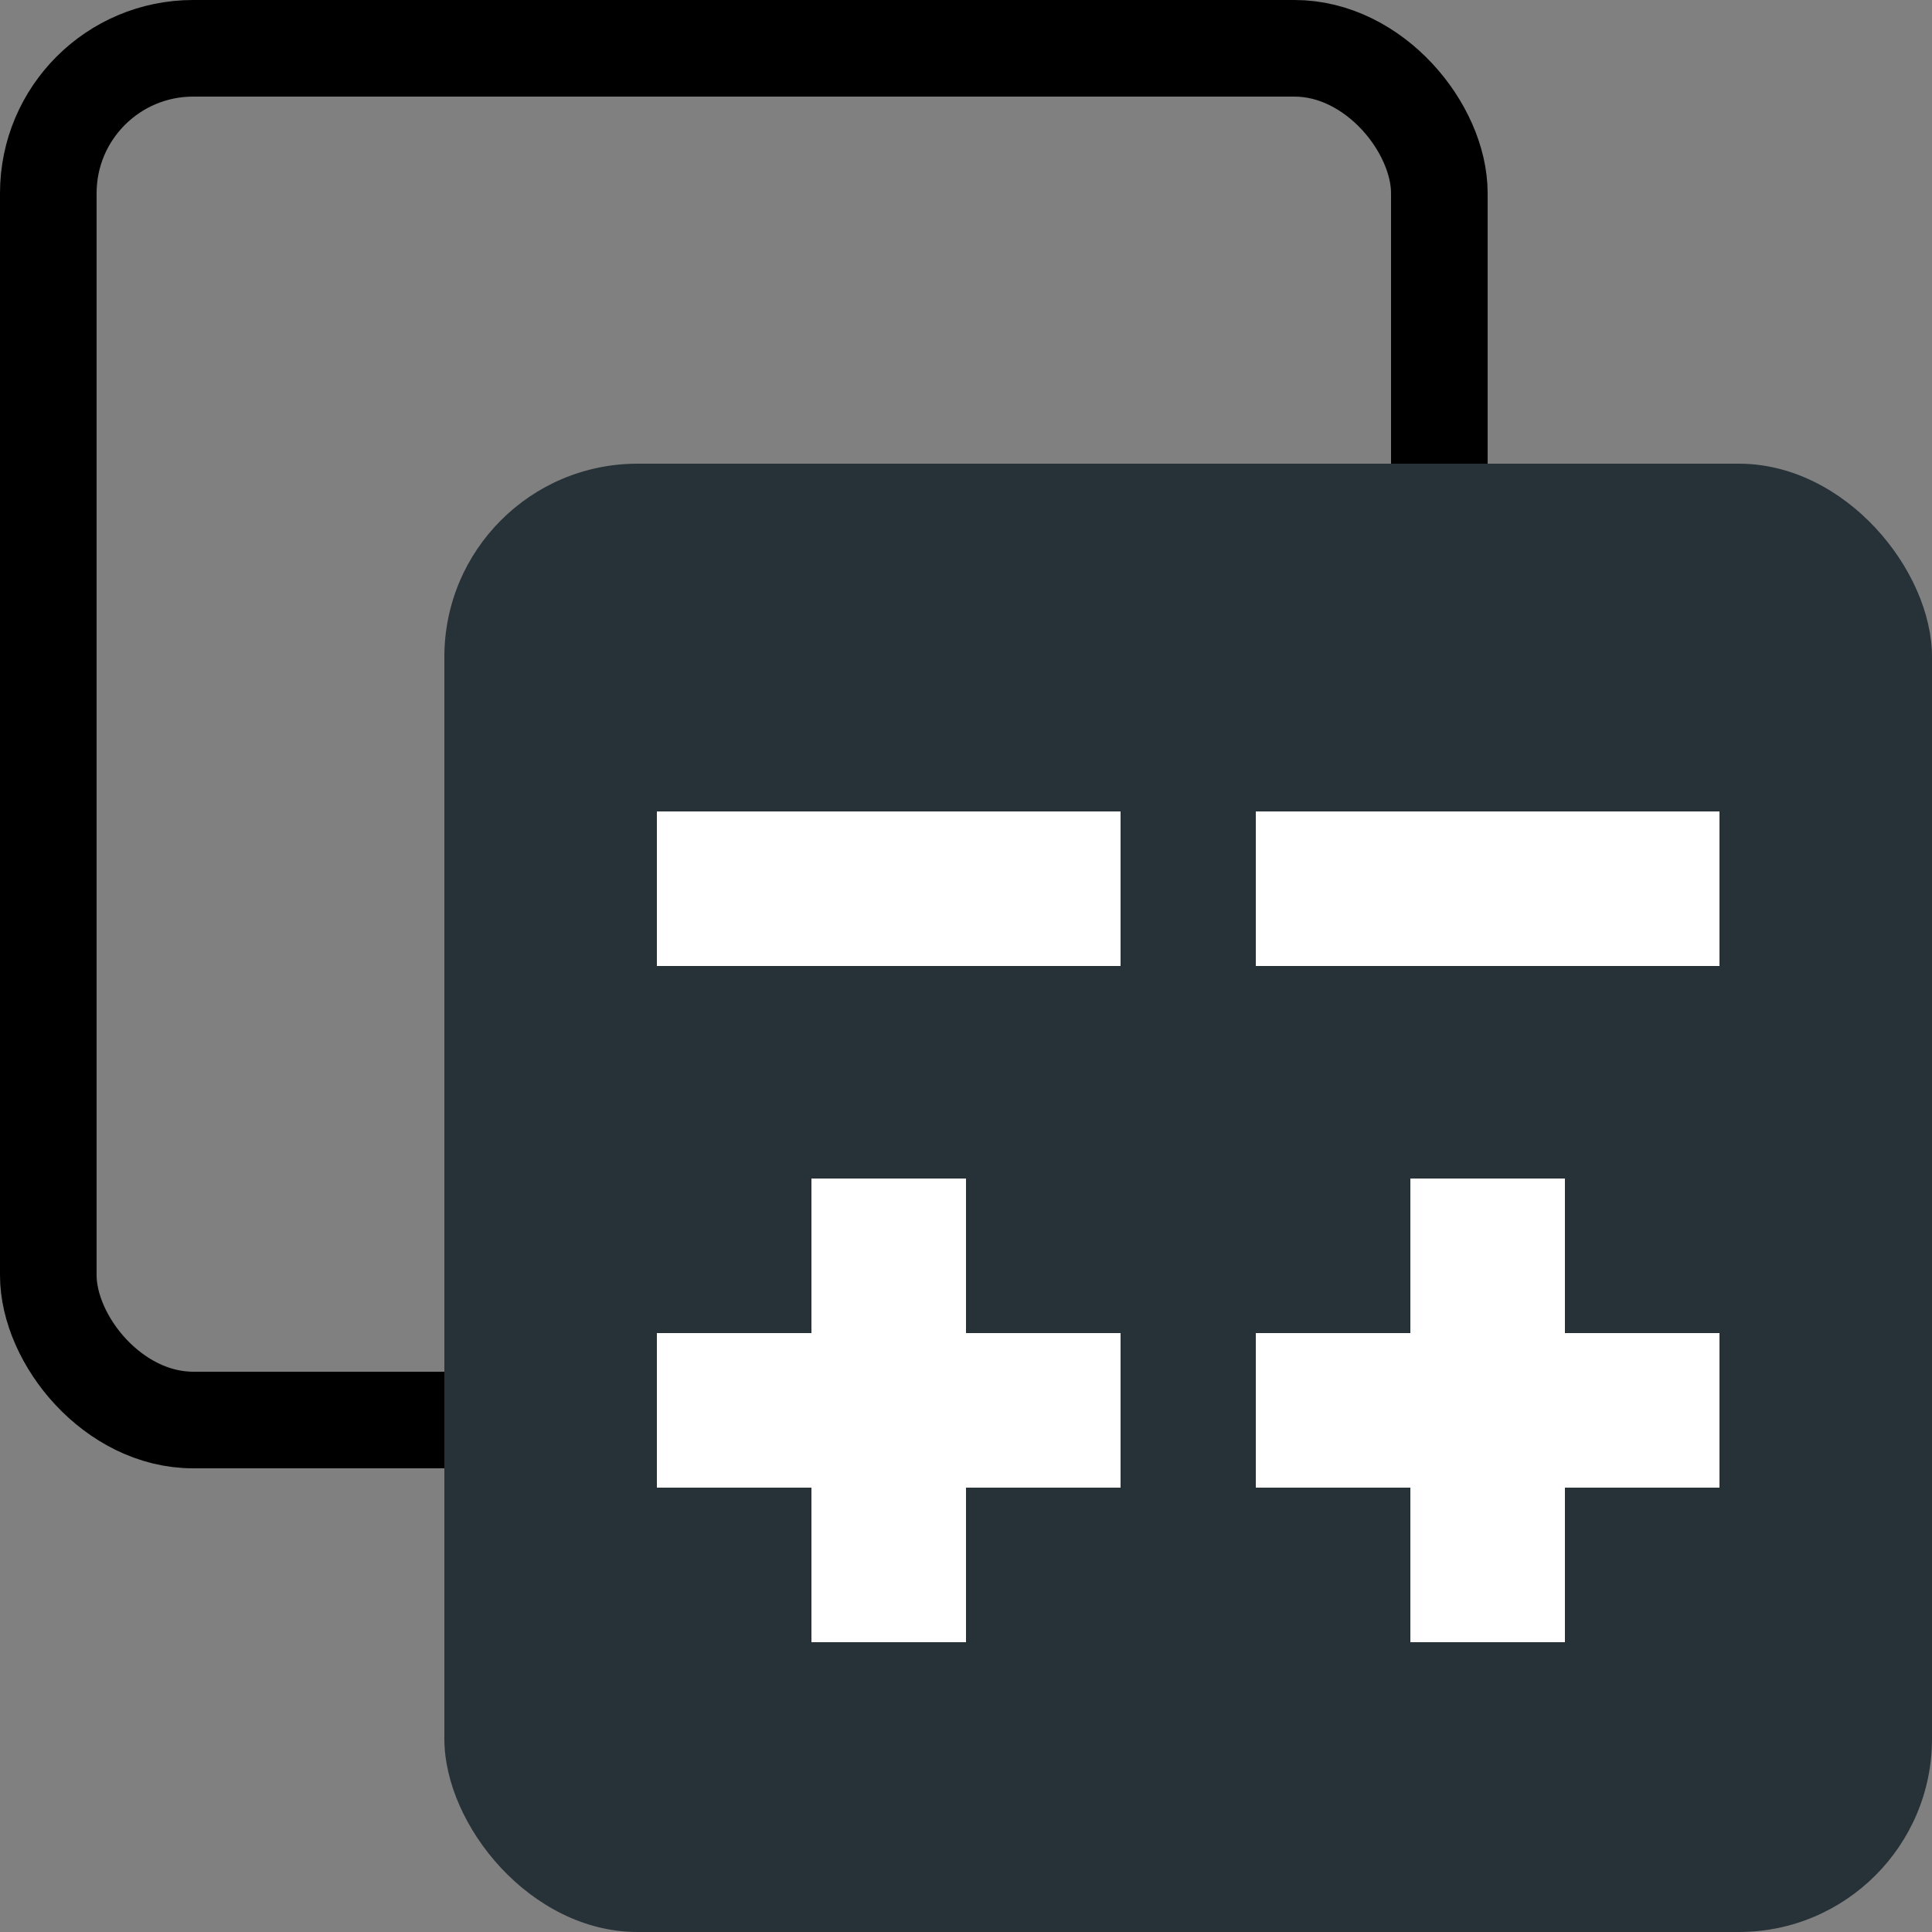 <svg width="100" height="100" viewBox="0 0 100 100" fill="none" xmlns="http://www.w3.org/2000/svg">
<rect x="0" y="0" width="100" height="100" fill="#808080" stroke="none"/>
<rect x="2.5" y="2.5" width="72" height="71" rx="7.5" stroke="black" stroke-width="5"/>
<rect x="23" y="24" width="77" height="76" rx="10" fill="#273238"/>
<rect x="34" y="42" width="24" height="8" fill="white"/>
<rect x="34" y="69" width="24" height="8" fill="white"/>
<rect x="42" y="85" width="24" height="8" transform="rotate(-90 42 85)" fill="white"/>
<rect x="65" y="69" width="24" height="8" fill="white"/>
<rect x="73" y="85" width="24" height="8" transform="rotate(-90 73 85)" fill="white"/>
<rect x="65" y="42" width="24" height="8" fill="white"/>
</svg>
